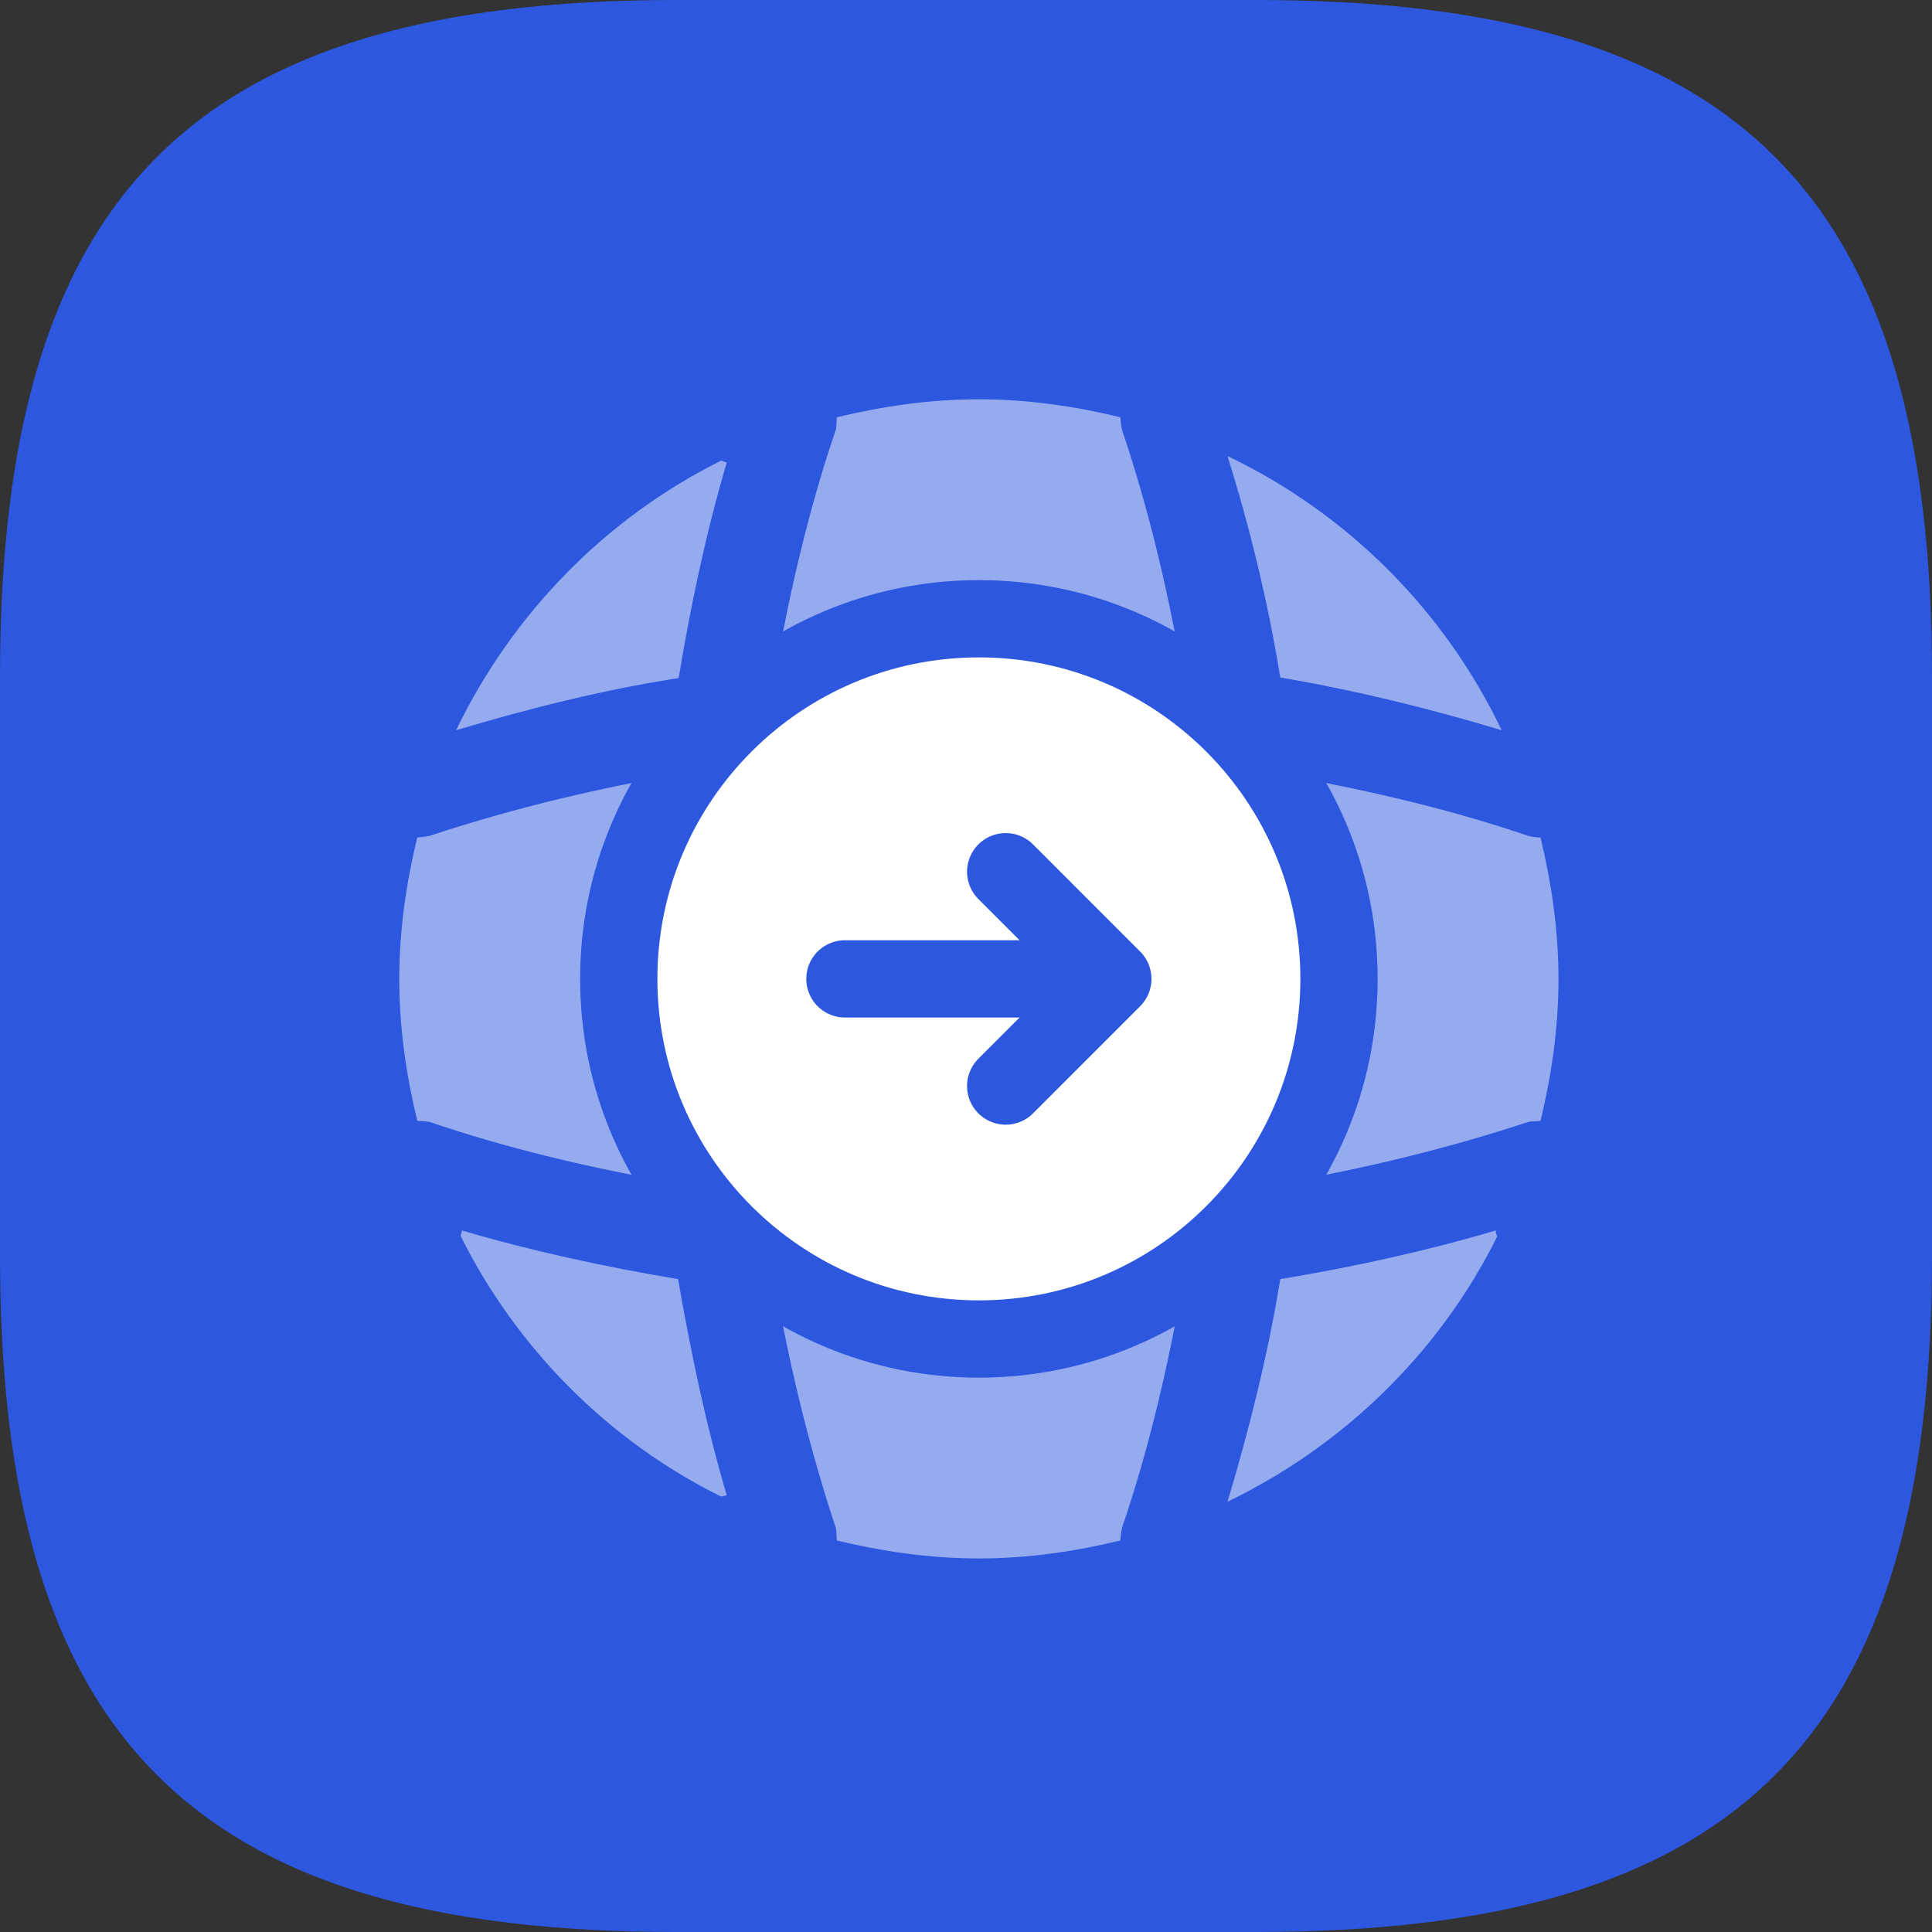 <svg width="75" height="75" viewBox="0 0 75 75" fill="none" xmlns="http://www.w3.org/2000/svg">
<rect x="0" y="0" width="75" height="75" fill="#333333" stroke="none"/>
<g clip-path="url(#clip0_18981_55331)">
<path d="M26.25 75H48.75C67.5 75 75 67.5 75 48.75V26.25C75 7.5 67.5 0 48.75 0H26.25C7.5 0 0 7.5 0 26.25V48.75C0 67.5 7.5 75 26.25 75Z" fill="#2C57DE"/>
<path d="M28.212 58.048C28.145 58.048 28.055 58.093 27.988 58.093C23.622 55.933 20.067 52.356 17.885 47.991C17.885 47.923 17.93 47.833 17.93 47.766C20.675 48.576 23.51 49.183 26.323 49.656C26.817 52.491 27.402 55.303 28.212 58.048Z" fill="#95ABEF"/>
<path d="M58.115 48.013C55.888 52.491 52.175 56.113 47.653 58.296C48.508 55.438 49.228 52.558 49.7 49.656C52.535 49.183 55.325 48.576 58.07 47.766C58.048 47.856 58.115 47.946 58.115 48.013Z" fill="#95ABEF"/>
<path d="M58.295 28.348C55.46 27.493 52.603 26.795 49.7 26.3C49.228 23.398 48.53 20.518 47.653 17.705C52.31 19.933 56.068 23.69 58.295 28.348Z" fill="#95ABEF"/>
<path d="M28.213 17.952C27.403 20.697 26.818 23.487 26.345 26.322C23.443 26.772 20.563 27.492 17.705 28.347C19.888 23.825 23.51 20.112 27.988 17.885C28.055 17.885 28.145 17.952 28.213 17.952Z" fill="#95ABEF"/>
<path d="M45.852 25.828C40.633 25.242 35.367 25.242 30.148 25.828C30.71 22.745 31.43 19.663 32.443 16.692C32.487 16.512 32.465 16.378 32.487 16.198C34.265 15.77 36.087 15.5 38 15.5C39.89 15.5 41.735 15.77 43.49 16.198C43.513 16.378 43.513 16.512 43.557 16.692C44.57 19.685 45.29 22.745 45.852 25.828Z" fill="#95ABEF"/>
<path d="M25.828 45.853C22.723 45.291 19.663 44.571 16.692 43.558C16.512 43.513 16.378 43.536 16.198 43.513C15.77 41.736 15.5 39.913 15.5 38.001C15.5 36.111 15.77 34.266 16.198 32.511C16.378 32.488 16.512 32.488 16.692 32.443C19.685 31.453 22.723 30.711 25.828 30.148C25.265 35.368 25.265 40.633 25.828 45.853Z" fill="#95ABEF"/>
<path d="M60.5 38.001C60.5 39.913 60.23 41.736 59.803 43.513C59.623 43.536 59.488 43.513 59.308 43.558C56.315 44.548 53.255 45.291 50.173 45.853C50.758 40.633 50.758 35.368 50.173 30.148C53.255 30.711 56.338 31.431 59.308 32.443C59.488 32.488 59.623 32.511 59.803 32.511C60.23 34.288 60.5 36.111 60.5 38.001Z" fill="#95ABEF"/>
<path d="M45.852 50.172C45.29 53.277 44.57 56.337 43.557 59.307C43.513 59.487 43.513 59.622 43.49 59.802C41.735 60.229 39.89 60.499 38 60.499C36.087 60.499 34.265 60.229 32.487 59.802C32.465 59.622 32.487 59.487 32.443 59.307C31.453 56.314 30.71 53.277 30.148 50.172C32.758 50.464 35.367 50.667 38 50.667C40.633 50.667 43.265 50.464 45.852 50.172Z" fill="#95ABEF"/>
<path d="M46.468 46.468C40.84 47.178 35.16 47.178 29.532 46.468C28.823 40.84 28.823 35.16 29.532 29.532C35.16 28.823 40.84 28.823 46.468 29.532C47.178 35.16 47.178 40.84 46.468 46.468Z" fill="#95ABEF"/>
<path d="M38.001 51.98C45.721 51.98 51.98 45.721 51.98 37.999C51.98 30.279 45.721 24.02 38.001 24.02C30.28 24.02 24.02 30.279 24.02 37.999C24.02 45.721 30.28 51.98 38.001 51.98Z" fill="white" stroke="#2C57DE" stroke-width="3" stroke-linecap="round" stroke-linejoin="round"/>
<path d="M32.8 38H42.16" stroke="#2C57DE" stroke-width="3" stroke-linecap="round" stroke-linejoin="round"/>
<path d="M39.041 42.16L43.2 38L39.041 33.84" stroke="#2C57DE" stroke-width="3" stroke-linecap="round" stroke-linejoin="round"/>
</g>
<defs>
<clipPath id="clip0_18981_55331">
<rect width="75" height="75" fill="white"/>
</clipPath>
</defs>
</svg>
